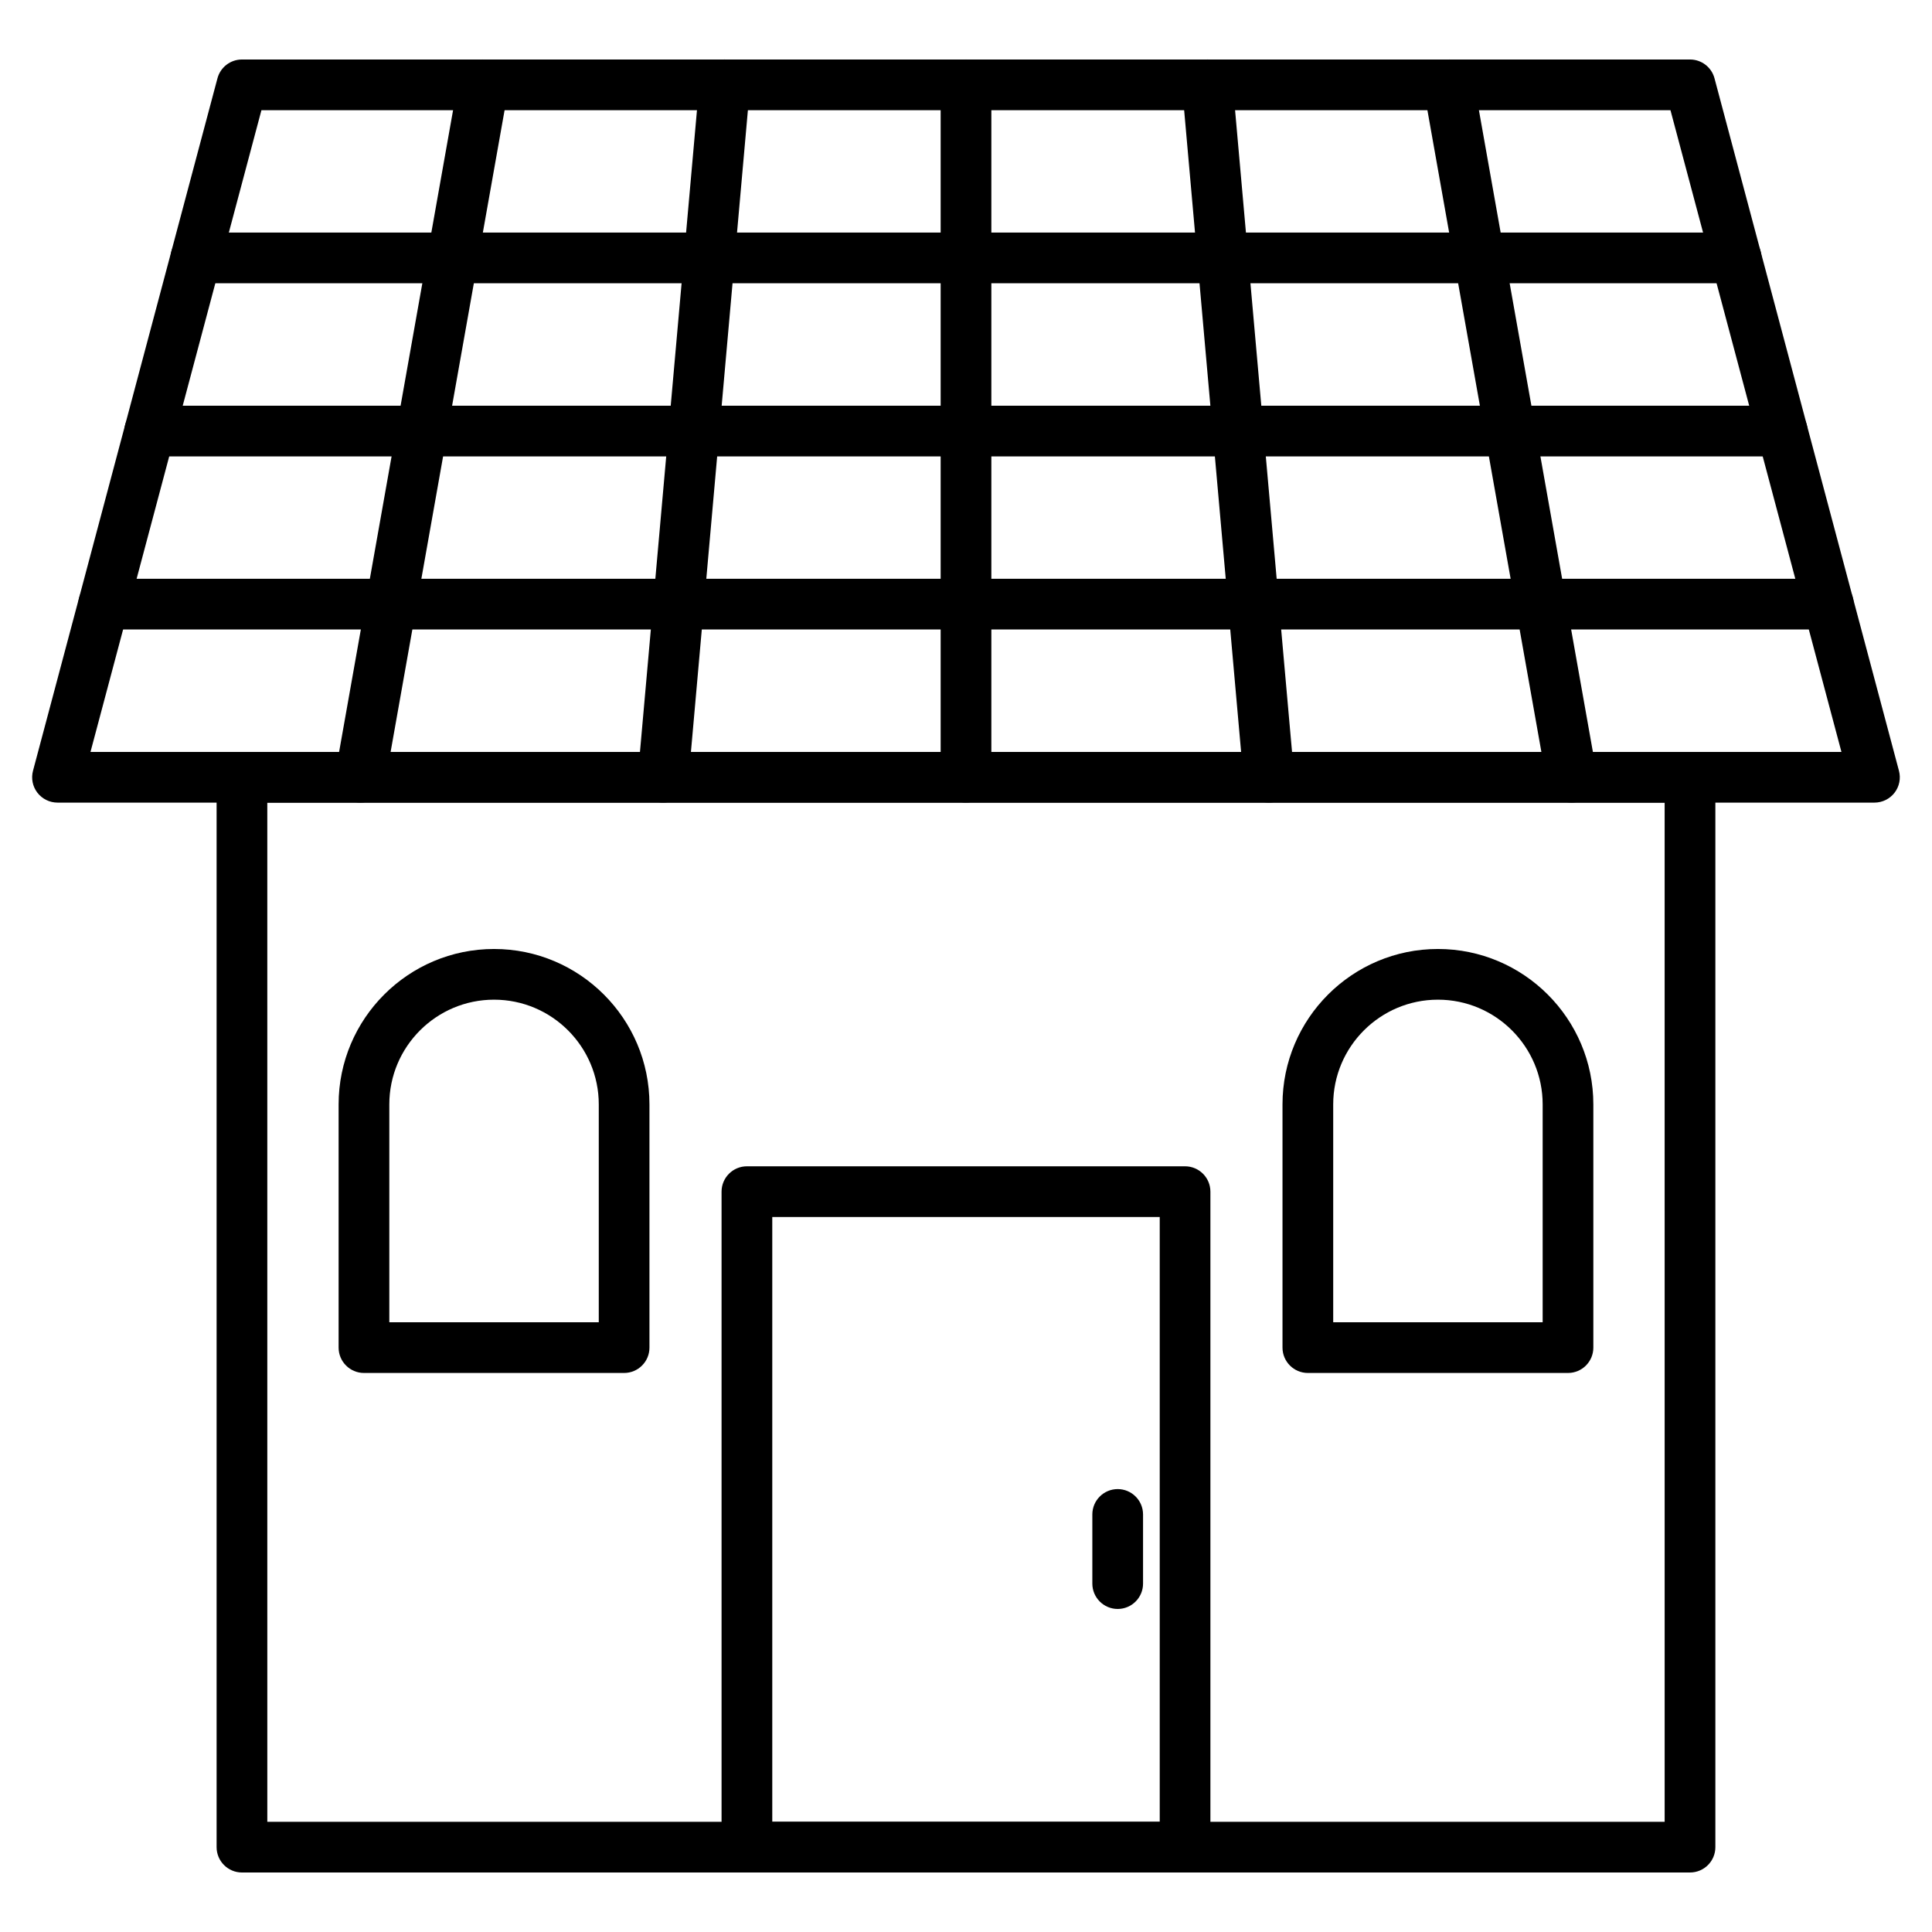 <?xml version="1.0" encoding="UTF-8"?>
<!-- Uploaded to: ICON Repo, www.svgrepo.com, Generator: ICON Repo Mixer Tools -->
<svg fill="#000000" width="800px" height="800px" version="1.1" viewBox="144 144 512 512" xmlns="http://www.w3.org/2000/svg">
 <g>
  <path d="m591.87 640.23h-383.75c-3.707 0-6.719-3.012-6.719-6.719v-283.52c0-3.707 3.012-6.719 6.719-6.719h383.75c3.707 0 6.719 3.012 6.719 6.719v283.53c0 3.707-3.012 6.707-6.719 6.707zm-377.03-13.434h370.31l-0.004-270.09h-370.31z"/>
  <path d="m640.75 356.7h-481.51c-2.082 0-4.055-0.973-5.328-2.621-1.277-1.656-1.703-3.805-1.164-5.82l48.879-183.5c0.785-2.945 3.449-4.992 6.492-4.992h383.75c3.047 0 5.711 2.047 6.492 4.992l48.879 183.5c0.539 2.016 0.113 4.164-1.164 5.82-1.273 1.648-3.242 2.621-5.324 2.621zm-472.77-13.434h464.02l-45.309-170.06h-373.41z"/>
  <path d="m458.06 640.23h-116.12c-3.707 0-6.719-3.012-6.719-6.719v-173.71c0-3.707 3.012-6.719 6.719-6.719h116.11c3.707 0 6.719 3.012 6.719 6.719v173.73c0.012 3.703-3 6.703-6.707 6.703zm-109.4-13.434h102.68v-160.28h-102.68z"/>
  <path d="m309.4 507.85h-68.945c-3.707 0-6.719-3.012-6.719-6.719v-64.453c0-22.715 18.473-41.188 41.188-41.188 22.715 0 41.188 18.473 41.188 41.188v64.453c0.008 3.707-3.004 6.719-6.711 6.719zm-62.227-13.434h55.508v-57.738c0-15.305-12.449-27.754-27.754-27.754-15.305 0-27.754 12.449-27.754 27.754v57.738z"/>
  <path d="m559.54 507.85h-68.945c-3.707 0-6.719-3.012-6.719-6.719v-64.453c0-22.715 18.473-41.188 41.188-41.188s41.188 18.473 41.188 41.188v64.453c0.004 3.707-3.008 6.719-6.711 6.719zm-62.227-13.434h55.508v-57.738c0-15.305-12.449-27.754-27.754-27.754-15.305 0-27.754 12.449-27.754 27.754z"/>
  <path d="m440.2 570.39c-3.707 0-6.719-3.012-6.719-6.719v-18.328c0-3.707 3.012-6.719 6.719-6.719s6.719 3.012 6.719 6.719v18.328c0 3.707-3.004 6.719-6.719 6.719z"/>
  <path d="m239.51 356.7c-0.391 0-0.785-0.035-1.188-0.102-3.648-0.648-6.09-4.133-5.441-7.793l32.59-183.5c0.648-3.648 4.133-6.09 7.793-5.441 3.648 0.648 6.09 4.133 5.441 7.793l-32.59 183.5c-0.582 3.25-3.414 5.543-6.606 5.543z"/>
  <path d="m319.76 356.7c-0.203 0-0.402-0.012-0.605-0.023-3.695-0.324-6.426-3.594-6.102-7.289l16.301-183.5c0.324-3.695 3.582-6.426 7.289-6.102 3.695 0.324 6.426 3.594 6.102 7.289l-16.289 183.5c-0.324 3.492-3.258 6.121-6.695 6.121z"/>
  <path d="m400 356.7c-3.707 0-6.719-3.012-6.719-6.719v-183.5c0-3.707 3.012-6.719 6.719-6.719s6.719 3.012 6.719 6.719v183.5c-0.004 3.703-3.016 6.715-6.719 6.715z"/>
  <path d="m480.24 356.7c-3.438 0-6.371-2.633-6.684-6.125l-16.289-183.5c-0.324-3.695 2.406-6.953 6.102-7.289 3.684-0.324 6.953 2.406 7.289 6.102l16.289 183.5c0.324 3.695-2.406 6.953-6.102 7.289-0.203 0.012-0.402 0.023-0.605 0.023z"/>
  <path d="m560.49 356.7c-3.191 0-6.023-2.285-6.606-5.543l-32.59-183.5c-0.648-3.648 1.793-7.144 5.441-7.793 3.66-0.648 7.144 1.793 7.793 5.441l32.59 183.5c0.648 3.648-1.793 7.144-5.441 7.793-0.402 0.07-0.793 0.102-1.188 0.102z"/>
  <path d="m604.09 219.07h-408.18c-3.707 0-6.719-3.012-6.719-6.719s3.012-6.719 6.719-6.719l408.19 0.004c3.707 0 6.719 3.012 6.719 6.719 0 3.703-3.012 6.715-6.731 6.715z"/>
  <path d="m616.31 264.96h-432.63c-3.707 0-6.719-3.012-6.719-6.719s3.012-6.719 6.719-6.719h432.62c3.707 0 6.719 3.012 6.719 6.719 0.004 3.707-3.008 6.719-6.715 6.719z"/>
  <path d="m628.54 310.82h-457.07c-3.707 0-6.719-3.012-6.719-6.719s3.012-6.719 6.719-6.719h457.07c3.707 0 6.719 3.012 6.719 6.719s-3.012 6.719-6.715 6.719z"/>
 </g>
</svg>